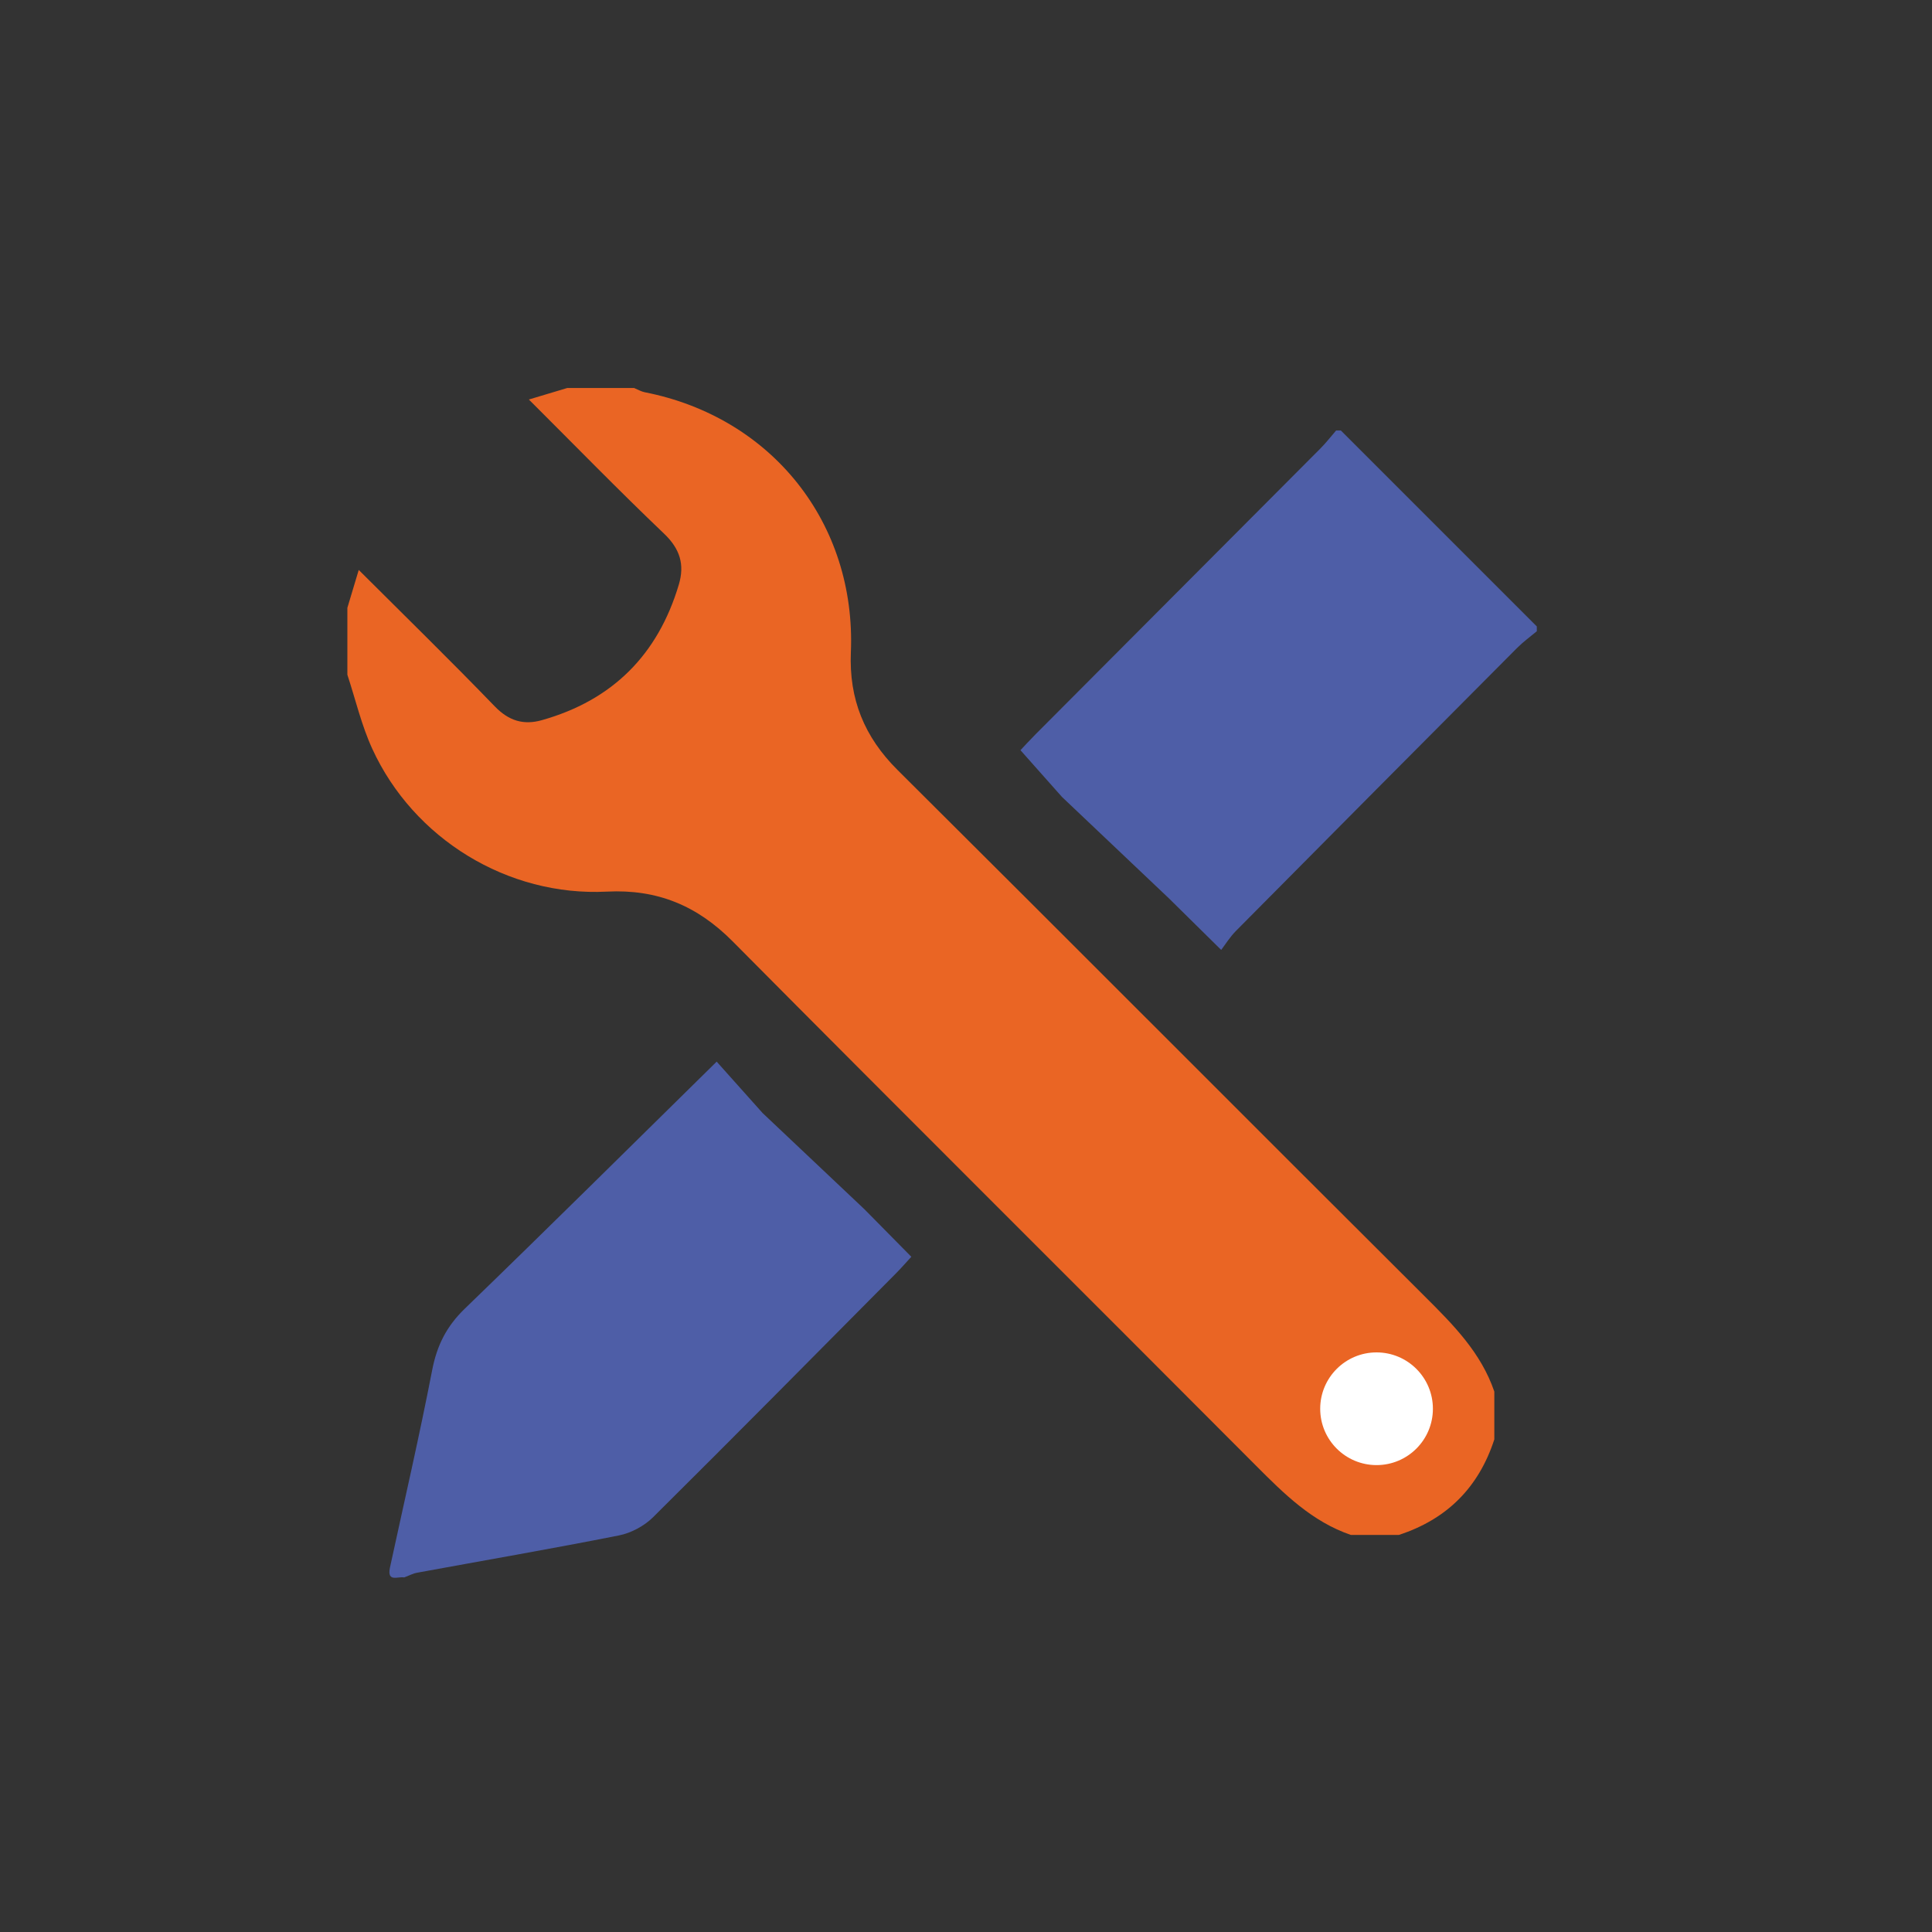 <?xml version="1.0" encoding="utf-8"?>
<!-- Generator: Adobe Illustrator 23.0.6, SVG Export Plug-In . SVG Version: 6.00 Build 0)  -->
<svg version="1.1" id="Services_-_homepage" xmlns="http://www.w3.org/2000/svg" xmlns:xlink="http://www.w3.org/1999/xlink"
	 x="0px" y="0px" width="100px" height="100px" viewBox="0 0 120 120" enable-background="new 0 0 120 120" xml:space="preserve">
<rect x="0" y="0" width="120" height="120" fill="#333333" stroke="none"/>
<g id="Benefits_1_">
	<g>
		<path fill="#EA6524" d="M87.641,88.823l-0.653,0.653c-1.32,1.32-3.461,1.32-4.781,0L43.118,50.387l5.277-5.277l39.247,39.247
			C88.875,85.589,88.875,87.589,87.641,88.823z"/>
		<path fill="#EA6524" d="M35.231,24.1c1.385,0,2.77,0,4.156,0c0.221,0.09,0.434,0.219,0.663,0.264
			c7.884,1.55,13.132,8.125,12.799,16.15c-0.121,2.906,0.833,5.257,2.901,7.313C66.694,58.71,77.582,69.65,88.517,80.543
			c1.754,1.747,3.477,3.48,4.298,5.891c0,0.989,0,1.979,0,2.968c-0.969,2.989-2.95,4.966-5.937,5.937c-0.989,0-1.979,0-2.968,0
			c-2.41-0.823-4.144-2.544-5.892-4.299C67.195,80.176,56.315,69.367,45.515,58.479c-2.211-2.23-4.685-3.258-7.825-3.099
			c-6.15,0.313-12.005-3.277-14.571-8.878c-0.669-1.46-1.037-3.058-1.543-4.593c0-1.385,0-2.77,0-4.156
			c0.22-0.733,0.44-1.466,0.706-2.353c2.894,2.89,5.714,5.641,8.449,8.474c0.869,0.9,1.789,1.176,2.919,0.858
			c4.384-1.233,7.211-4.057,8.511-8.415c0.373-1.249,0.079-2.223-0.914-3.17c-2.814-2.683-5.528-5.471-8.398-8.333
			C33.766,24.54,34.498,24.32,35.231,24.1z"/>
		<path fill="#EA6524" d="M49.057,77.507c0.631,0.64,1.236,1.253,1.892,1.918c-0.201,0.217-0.407,0.456-0.629,0.679
			c-3.267,3.291-6.525,6.591-9.818,9.856c-0.357,0.354-0.887,0.637-1.381,0.735c-2.713,0.538-5.439,1.007-8.159,1.507
			c-0.18,0.033-0.349,0.126-0.523,0.191c-0.245-0.051-0.698,0.21-0.58-0.387c0.577-2.668,1.194-5.327,1.712-8.006
			c0.192-0.992,0.582-1.765,1.312-2.472c3.401-3.289,6.76-6.621,10.192-9.995c0.512,0.573,1.102,1.233,1.858,2.079"/>
		<path fill="#EA6524" d="M70.612,47.206c-0.471-0.531-1.044-1.175-1.685-1.898c0.144-0.152,0.373-0.405,0.614-0.647
			c3.861-3.875,7.725-7.747,11.585-11.624c0.224-0.225,0.42-0.48,0.628-0.721c0.065,0,0.129,0,0.194,0
			c2.654,2.654,5.309,5.309,7.963,7.963c0,0.065,0,0.129,0,0.194c-0.267,0.224-0.553,0.429-0.797,0.675
			c-3.814,3.83-7.625,7.664-11.43,11.504c-0.249,0.251-0.438,0.561-0.6,0.772c-0.755-0.744-1.382-1.363-2.124-2.095"/>
		<path fill="#4E5EA7" d="M53.698,75.115c0.969,0.982,1.898,1.924,2.906,2.946c-0.308,0.334-0.625,0.7-0.965,1.042
			c-5.017,5.055-10.022,10.122-15.078,15.137c-0.549,0.544-1.363,0.979-2.12,1.129c-4.166,0.827-8.353,1.547-12.531,2.315
			c-0.276,0.051-0.535,0.193-0.803,0.293c-0.377-0.078-1.072,0.322-0.89-0.594c0.887-4.097,1.833-8.182,2.629-12.296
			c0.295-1.523,0.894-2.711,2.016-3.796c5.224-5.051,10.382-10.169,15.652-15.351c0.786,0.88,1.692,1.894,2.853,3.193"/>
		<path fill="#EA6524" d="M37.714,91.006"/>
		<path fill="#EA6524" d="M81.528,34.245"/>
		<path fill="#EA6524" d="M88.719,39.668"/>
		<path fill="#4E5EA7" d="M65.959,49.497c-0.72-0.811-1.595-1.796-2.576-2.901c0.219-0.232,0.57-0.619,0.939-0.989
			c5.901-5.922,11.806-11.84,17.705-17.765c0.343-0.345,0.641-0.734,0.961-1.102c0.099,0,0.198,0,0.297,0
			c4.057,4.057,8.113,8.113,12.17,12.17c0,0.099,0,0.198,0,0.297c-0.408,0.342-0.844,0.656-1.219,1.032
			c-5.83,5.854-11.654,11.713-17.469,17.582c-0.38,0.384-0.67,0.858-0.917,1.18c-1.153-1.138-2.112-2.084-3.246-3.202"/>
		<path fill="#EA6524" d="M83.705,84.401c-0.936-0.039-1.762,0.706-1.825,1.644c-0.065,0.969,0.712,1.831,1.686,1.871
			c0.936,0.039,1.762-0.706,1.825-1.644C85.456,85.303,84.679,84.441,83.705,84.401z"/>
	</g>
</g>
<circle fill="#FFFFFF" cx="85.5" cy="87.5" r="3.5"/>
</svg>
